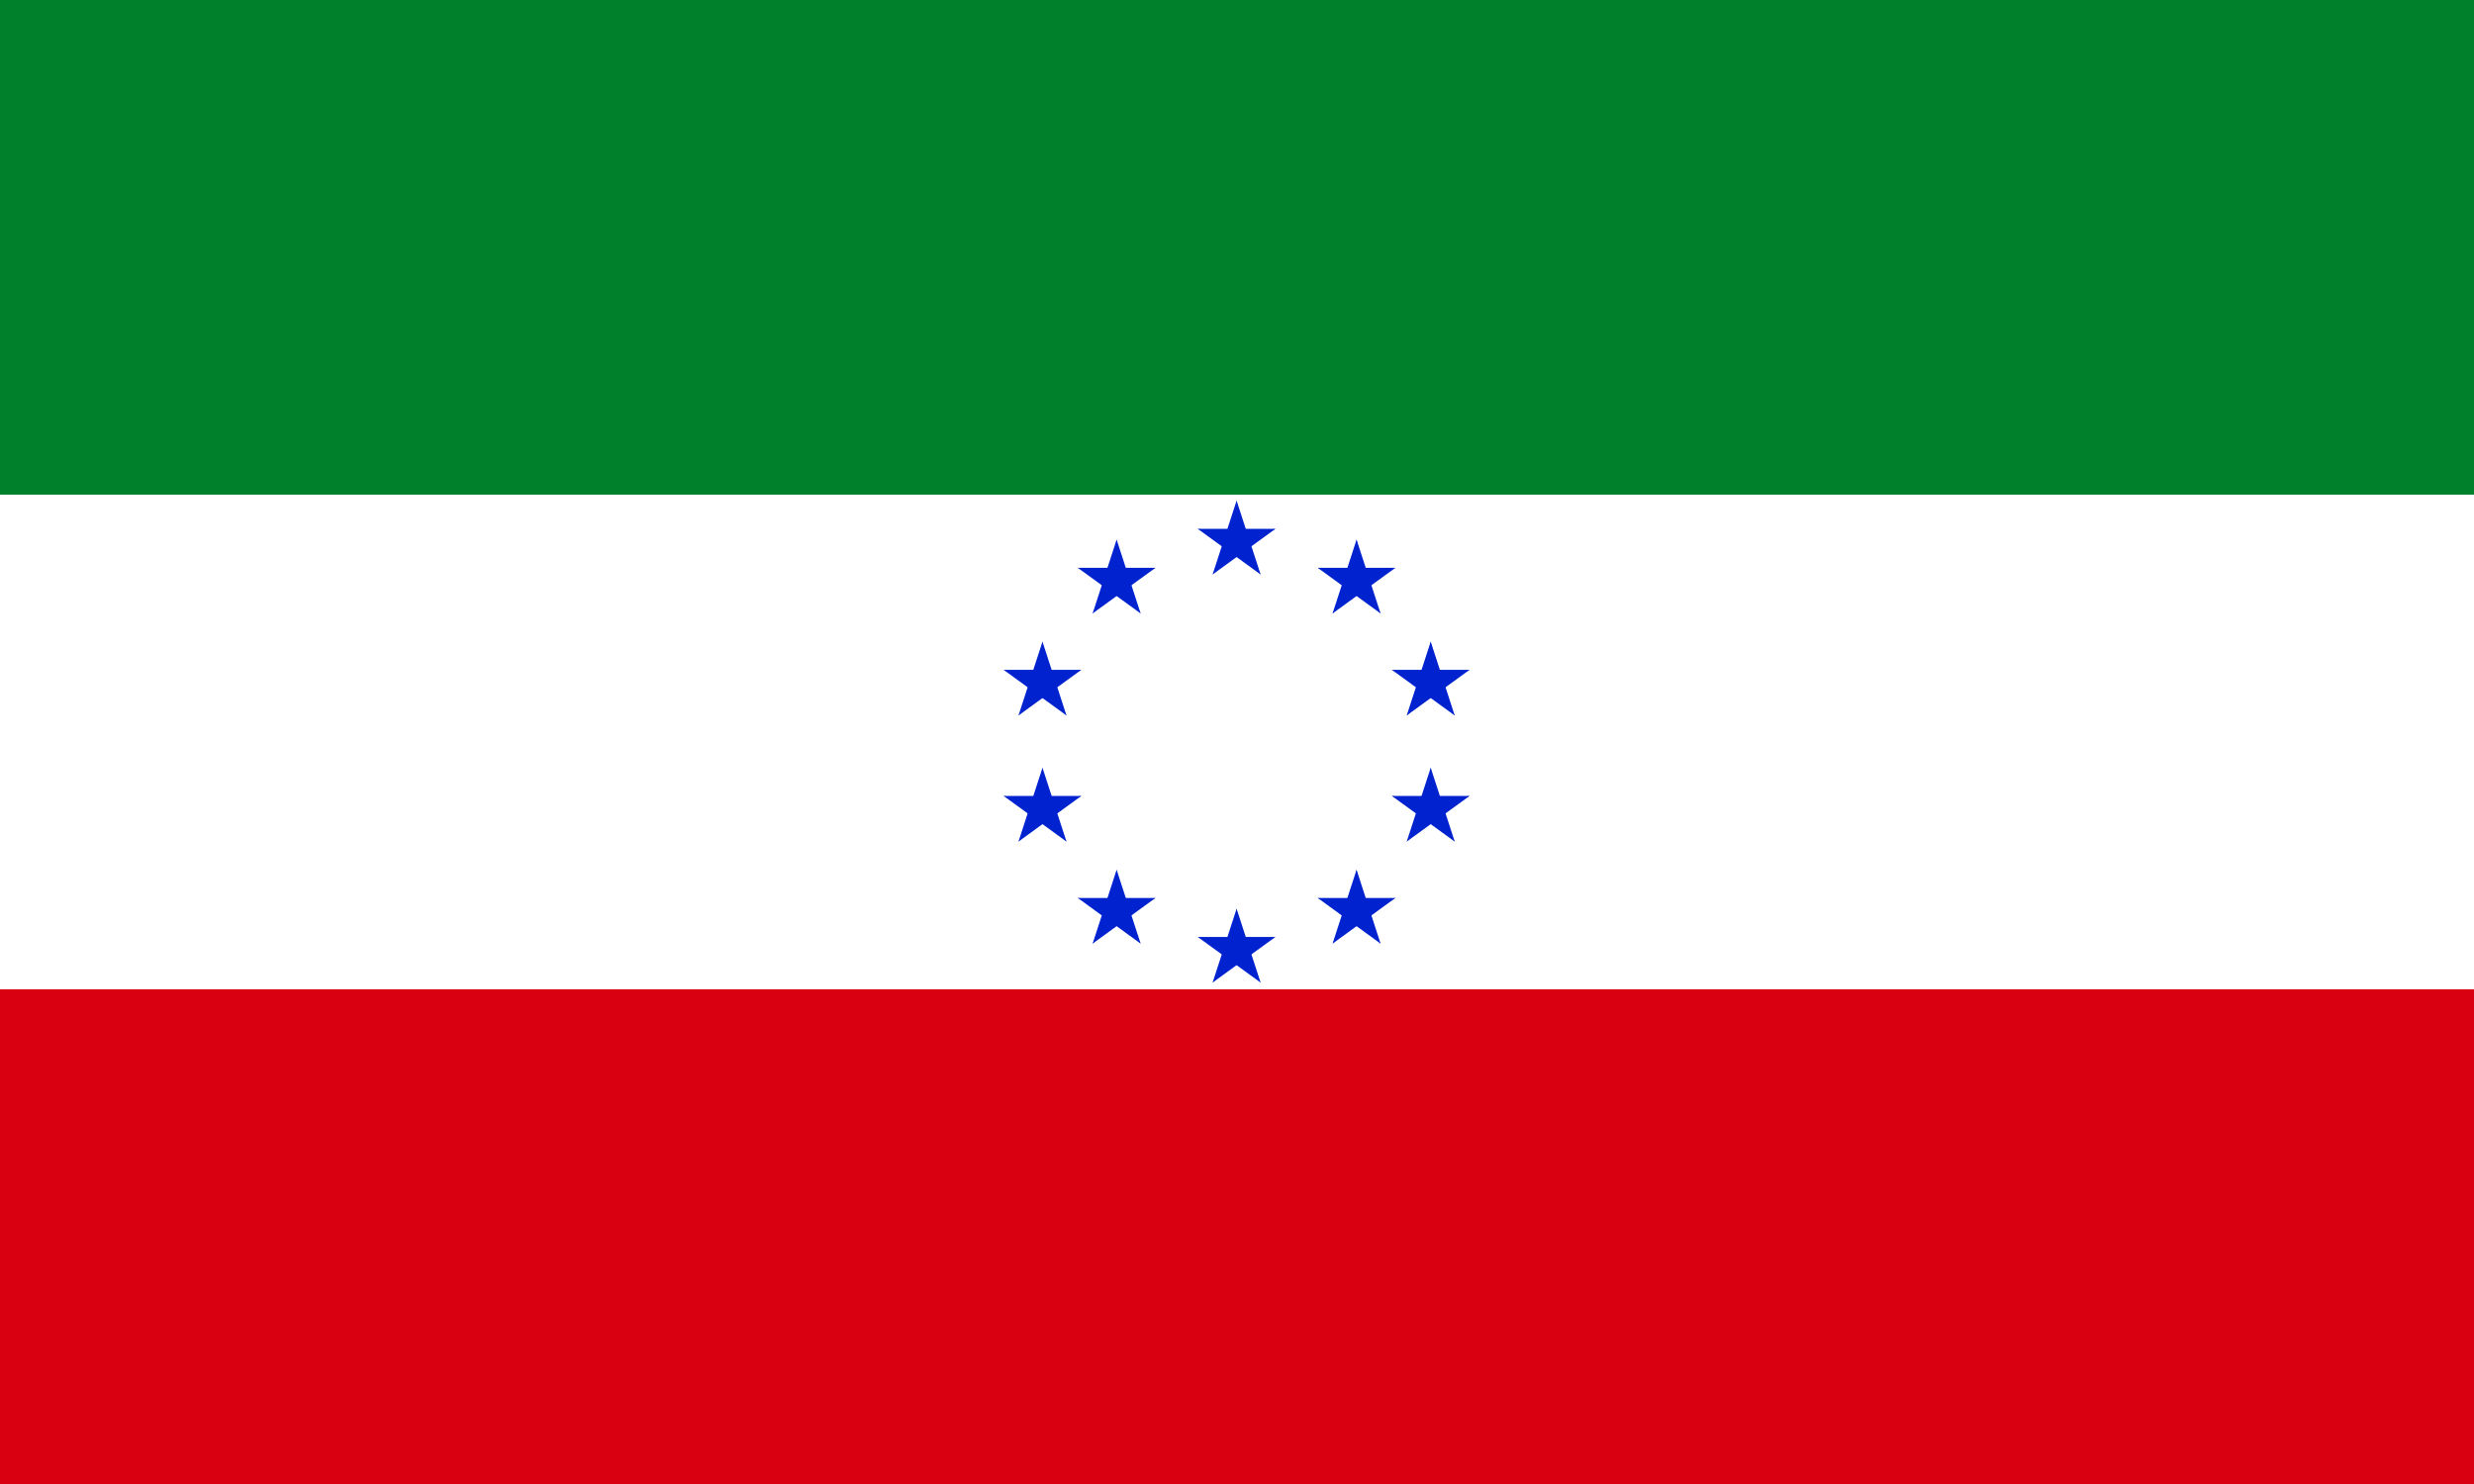 <?xml version="1.0" encoding="UTF-8" standalone="no"?>
<!-- Created with Inkscape (http://www.inkscape.org/) -->

<svg
   width="1000"
   height="600"
   viewBox="0 0 1000 600"
   version="1.1"
   id="svg3458"
   xml:space="preserve"
   xmlns:xlink="http://www.w3.org/1999/xlink"
   xmlns="http://www.w3.org/2000/svg"
   xmlns:svg="http://www.w3.org/2000/svg"><defs
     id="defs3455" /><g
     id="layer1"><rect
       style="fill:#00802b;stroke-width:1.872;fill-opacity:1"
       id="rect6535"
       width="1000"
       height="600"
       x="0"
       y="0" /><rect
       style="fill:#ffffff;stroke-width:1.528;fill-opacity:1"
       id="rect6535-1"
       width="1000"
       height="400"
       x="0"
       y="200" /><rect
       style="fill:#d90012;fill-opacity:1;stroke-width:1.081"
       id="rect6535-1-9"
       width="1000"
       height="200"
       x="0"
       y="400" /><g
       id="g12846"
       transform="matrix(0.55,0,0,0.55,289.462,95.167)"
       style="fill:#0022cf;fill-opacity:1"><g
         transform="matrix(2,0,0,2,382.5,375)"
         fill="#f7d116"
         id="g12820"
         style="fill:#0022cf;fill-opacity:1"><g
           id="d"
           style="fill:#0022cf;fill-opacity:1"><g
             id="c"
             transform="translate(0,-75)"
             style="fill:#0022cf;fill-opacity:1"><g
               id="b"
               style="fill:#0022cf;fill-opacity:1"><path
                 id="a"
                 d="M 0,-15 V 0 h 7.5"
                 transform="rotate(18,0,-15)"
                 style="fill:#0022cf;fill-opacity:1" /><use
                 xlink:href="#a"
                 transform="scale(-1,1)"
                 width="100%"
                 height="100%"
                 id="use12797"
                 style="fill:#0022cf;fill-opacity:1" /></g><use
               xlink:href="#b"
               transform="rotate(72)"
               width="100%"
               height="100%"
               id="use12800"
               style="fill:#0022cf;fill-opacity:1" /><use
               xlink:href="#b"
               transform="rotate(144)"
               width="100%"
               height="100%"
               id="use12802"
               style="fill:#0022cf;fill-opacity:1" /><use
               xlink:href="#b"
               transform="rotate(-144)"
               width="100%"
               height="100%"
               id="use12804"
               style="fill:#0022cf;fill-opacity:1" /><use
               xlink:href="#b"
               transform="rotate(-72)"
               width="100%"
               height="100%"
               id="use12806"
               style="fill:#0022cf;fill-opacity:1" /></g><use
             xlink:href="#c"
             y="150"
             width="100%"
             height="100%"
             id="use12809"
             style="fill:#0022cf;fill-opacity:1" /></g><use
           xlink:href="#d"
           transform="rotate(72)"
           width="100%"
           height="100%"
           id="use12812"
           style="fill:#0022cf;fill-opacity:1" /><use
           xlink:href="#d"
           transform="rotate(144)"
           width="100%"
           height="100%"
           id="use12814"
           style="fill:#0022cf;fill-opacity:1" /><use
           xlink:href="#d"
           transform="rotate(-144)"
           width="100%"
           height="100%"
           id="use12816"
           style="fill:#0022cf;fill-opacity:1" /><use
           xlink:href="#d"
           transform="rotate(-72)"
           width="100%"
           height="100%"
           id="use12818"
           style="fill:#0022cf;fill-opacity:1" /></g></g></g></svg>

